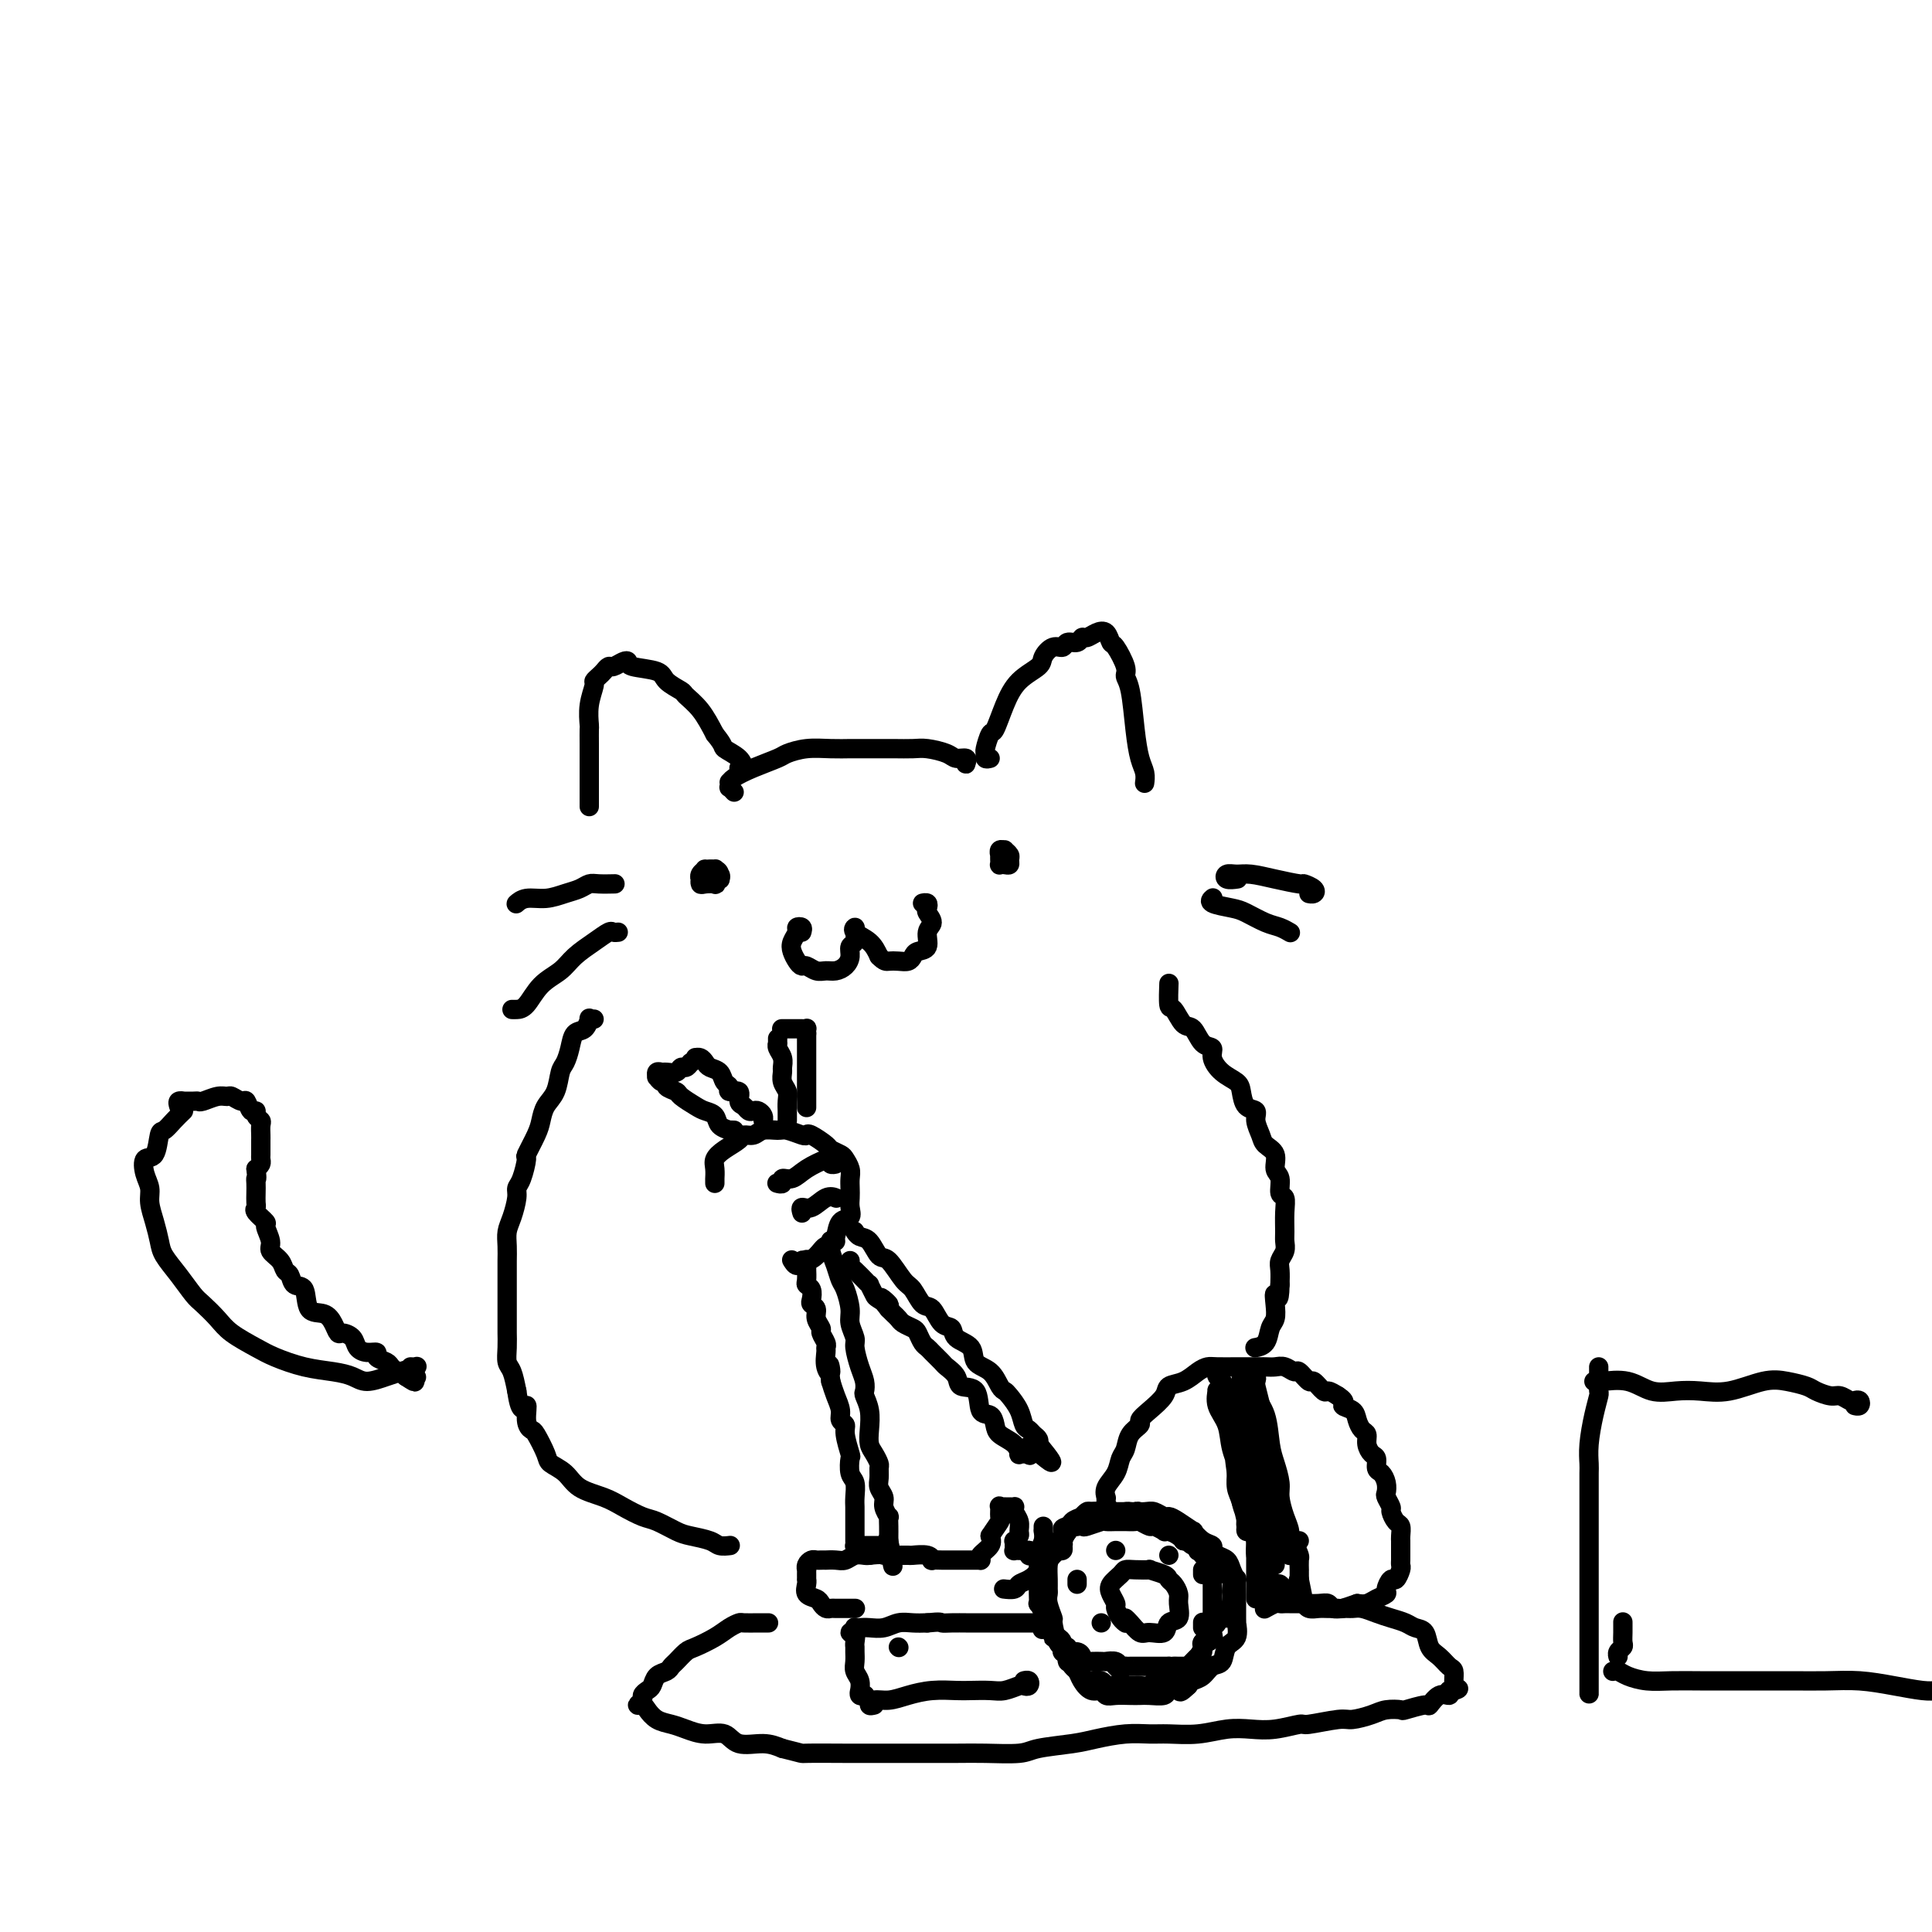 <svg viewBox='0 0 400 400' version='1.1' xmlns='http://www.w3.org/2000/svg' xmlns:xlink='http://www.w3.org/1999/xlink'><g fill='none' stroke='rgb(0,0,0)' stroke-width='4' stroke-linecap='round' stroke-linejoin='round'><path d='M122,167c0.000,-0.329 0.000,-0.658 0,-1c-0.000,-0.342 -0.000,-0.696 0,-1c0.000,-0.304 0.000,-0.559 0,-1c-0.000,-0.441 -0.000,-1.068 0,-2c0.000,-0.932 0.000,-2.170 0,-3c-0.000,-0.830 -0.001,-1.253 0,-2c0.001,-0.747 0.004,-1.818 0,-3c-0.004,-1.182 -0.016,-2.473 0,-3c0.016,-0.527 0.060,-0.288 0,-1c-0.060,-0.712 -0.223,-2.376 0,-4c0.223,-1.624 0.834,-3.210 1,-4c0.166,-0.790 -0.111,-0.785 0,-1c0.111,-0.215 0.611,-0.650 1,-1c0.389,-0.350 0.669,-0.617 1,-1c0.331,-0.383 0.715,-0.884 1,-1c0.285,-0.116 0.472,0.153 1,0c0.528,-0.153 1.396,-0.729 2,-1c0.604,-0.271 0.943,-0.237 1,0c0.057,0.237 -0.169,0.678 1,1c1.169,0.322 3.734,0.524 5,1c1.266,0.476 1.234,1.224 2,2c0.766,0.776 2.329,1.579 3,2c0.671,0.421 0.450,0.459 1,1c0.550,0.541 1.871,1.583 3,3c1.129,1.417 2.064,3.208 3,5'/><path d='M148,152c2.142,2.602 1.499,2.606 2,3c0.501,0.394 2.148,1.177 3,2c0.852,0.823 0.909,1.684 1,2c0.091,0.316 0.217,0.085 0,0c-0.217,-0.085 -0.776,-0.024 -1,0c-0.224,0.024 -0.112,0.012 0,0'/><path d='M152,164c-0.422,-0.454 -0.844,-0.909 -1,-1c-0.156,-0.091 -0.045,0.180 0,0c0.045,-0.180 0.026,-0.811 0,-1c-0.026,-0.189 -0.059,0.066 0,0c0.059,-0.066 0.209,-0.452 1,-1c0.791,-0.548 2.223,-1.257 4,-2c1.777,-0.743 3.897,-1.520 5,-2c1.103,-0.480 1.187,-0.665 2,-1c0.813,-0.335 2.356,-0.822 4,-1c1.644,-0.178 3.391,-0.048 5,0c1.609,0.048 3.081,0.013 4,0c0.919,-0.013 1.283,-0.004 2,0c0.717,0.004 1.785,0.004 3,0c1.215,-0.004 2.576,-0.011 4,0c1.424,0.011 2.911,0.041 4,0c1.089,-0.041 1.780,-0.151 3,0c1.220,0.151 2.968,0.563 4,1c1.032,0.437 1.348,0.898 2,1c0.652,0.102 1.639,-0.155 2,0c0.361,0.155 0.097,0.722 0,1c-0.097,0.278 -0.026,0.267 0,0c0.026,-0.267 0.007,-0.791 0,-1c-0.007,-0.209 -0.004,-0.105 0,0'/><path d='M205,157c-0.429,0.107 -0.859,0.215 -1,0c-0.141,-0.215 0.006,-0.752 0,-1c-0.006,-0.248 -0.166,-0.209 0,-1c0.166,-0.791 0.658,-2.414 1,-3c0.342,-0.586 0.535,-0.134 1,-1c0.465,-0.866 1.202,-3.049 2,-5c0.798,-1.951 1.657,-3.670 3,-5c1.343,-1.330 3.171,-2.269 4,-3c0.829,-0.731 0.660,-1.252 1,-2c0.340,-0.748 1.191,-1.721 2,-2c0.809,-0.279 1.578,0.136 2,0c0.422,-0.136 0.497,-0.824 1,-1c0.503,-0.176 1.434,0.161 2,0c0.566,-0.161 0.768,-0.820 1,-1c0.232,-0.180 0.495,0.120 1,0c0.505,-0.120 1.253,-0.660 2,-1c0.747,-0.340 1.492,-0.481 2,0c0.508,0.481 0.780,1.584 1,2c0.220,0.416 0.388,0.147 1,1c0.612,0.853 1.669,2.830 2,4c0.331,1.170 -0.065,1.535 0,2c0.065,0.465 0.592,1.032 1,3c0.408,1.968 0.698,5.337 1,8c0.302,2.663 0.617,4.621 1,6c0.383,1.379 0.834,2.179 1,3c0.166,0.821 0.047,1.663 0,2c-0.047,0.337 -0.024,0.168 0,0'/><path d='M166,193c0.121,-0.405 0.242,-0.810 0,-1c-0.242,-0.190 -0.846,-0.164 -1,0c-0.154,0.164 0.144,0.465 0,1c-0.144,0.535 -0.730,1.305 -1,2c-0.270,0.695 -0.224,1.314 0,2c0.224,0.686 0.626,1.437 1,2c0.374,0.563 0.719,0.936 1,1c0.281,0.064 0.499,-0.181 1,0c0.501,0.181 1.287,0.789 2,1c0.713,0.211 1.353,0.025 2,0c0.647,-0.025 1.302,0.110 2,0c0.698,-0.110 1.441,-0.467 2,-1c0.559,-0.533 0.935,-1.243 1,-2c0.065,-0.757 -0.181,-1.559 0,-2c0.181,-0.441 0.790,-0.519 1,-1c0.210,-0.481 0.020,-1.364 0,-2c-0.020,-0.636 0.129,-1.026 0,-1c-0.129,0.026 -0.535,0.469 0,1c0.535,0.531 2.010,1.152 3,2c0.990,0.848 1.495,1.924 2,3'/><path d='M182,198c1.134,1.158 1.468,1.053 2,1c0.532,-0.053 1.261,-0.054 2,0c0.739,0.054 1.489,0.162 2,0c0.511,-0.162 0.783,-0.595 1,-1c0.217,-0.405 0.380,-0.781 1,-1c0.620,-0.219 1.697,-0.282 2,-1c0.303,-0.718 -0.166,-2.091 0,-3c0.166,-0.909 0.969,-1.354 1,-2c0.031,-0.646 -0.710,-1.494 -1,-2c-0.290,-0.506 -0.129,-0.672 0,-1c0.129,-0.328 0.227,-0.819 0,-1c-0.227,-0.181 -0.779,-0.052 -1,0c-0.221,0.052 -0.110,0.026 0,0'/><path d='M147,182c0.002,-0.022 0.004,-0.044 0,0c-0.004,0.044 -0.015,0.154 0,0c0.015,-0.154 0.056,-0.573 0,-1c-0.056,-0.427 -0.208,-0.862 0,-1c0.208,-0.138 0.775,0.020 1,0c0.225,-0.020 0.109,-0.216 0,0c-0.109,0.216 -0.212,0.846 0,1c0.212,0.154 0.738,-0.169 1,0c0.262,0.169 0.260,0.830 0,1c-0.260,0.170 -0.777,-0.149 -1,0c-0.223,0.149 -0.151,0.768 0,1c0.151,0.232 0.380,0.077 0,0c-0.380,-0.077 -1.371,-0.076 -2,0c-0.629,0.076 -0.896,0.227 -1,0c-0.104,-0.227 -0.044,-0.831 0,-1c0.044,-0.169 0.071,0.098 0,0c-0.071,-0.098 -0.239,-0.559 0,-1c0.239,-0.441 0.887,-0.860 1,-1c0.113,-0.140 -0.308,0.001 0,0c0.308,-0.001 1.347,-0.144 2,0c0.653,0.144 0.922,0.574 1,1c0.078,0.426 -0.035,0.846 0,1c0.035,0.154 0.219,0.041 0,0c-0.219,-0.041 -0.842,-0.011 -1,0c-0.158,0.011 0.150,0.003 0,0c-0.150,-0.003 -0.757,-0.001 -1,0c-0.243,0.001 -0.121,0.000 0,0'/><path d='M207,178c0.000,0.009 0.000,0.017 0,0c-0.000,-0.017 -0.001,-0.061 0,0c0.001,0.061 0.004,0.227 0,0c-0.004,-0.227 -0.016,-0.846 0,-1c0.016,-0.154 0.061,0.158 0,0c-0.061,-0.158 -0.227,-0.786 0,-1c0.227,-0.214 0.846,-0.015 1,0c0.154,0.015 -0.158,-0.154 0,0c0.158,0.154 0.785,0.629 1,1c0.215,0.371 0.019,0.636 0,1c-0.019,0.364 0.138,0.827 0,1c-0.138,0.173 -0.573,0.057 -1,0c-0.427,-0.057 -0.846,-0.054 -1,0c-0.154,0.054 -0.041,0.158 0,0c0.041,-0.158 0.011,-0.578 0,-1c-0.011,-0.422 -0.003,-0.845 0,-1c0.003,-0.155 0.001,-0.042 0,0c-0.001,0.042 -0.000,0.012 0,0c0.000,-0.012 0.000,-0.006 0,0'/><path d='M148,245c0.000,-0.426 0.000,-0.852 0,-1c-0.000,-0.148 -0.001,-0.017 0,0c0.001,0.017 0.005,-0.078 0,0c-0.005,0.078 -0.019,0.330 0,0c0.019,-0.330 0.070,-1.241 0,-2c-0.070,-0.759 -0.261,-1.365 0,-2c0.261,-0.635 0.975,-1.298 2,-2c1.025,-0.702 2.362,-1.442 3,-2c0.638,-0.558 0.578,-0.935 1,-1c0.422,-0.065 1.325,0.182 2,0c0.675,-0.182 1.123,-0.795 2,-1c0.877,-0.205 2.183,-0.004 3,0c0.817,0.004 1.144,-0.188 2,0c0.856,0.188 2.242,0.757 3,1c0.758,0.243 0.889,0.159 1,0c0.111,-0.159 0.200,-0.394 1,0c0.800,0.394 2.309,1.418 3,2c0.691,0.582 0.563,0.722 1,1c0.437,0.278 1.437,0.693 2,1c0.563,0.307 0.687,0.505 1,1c0.313,0.495 0.815,1.287 1,2c0.185,0.713 0.051,1.347 0,2c-0.051,0.653 -0.020,1.325 0,2c0.020,0.675 0.031,1.354 0,2c-0.031,0.646 -0.102,1.259 0,2c0.102,0.741 0.378,1.611 0,2c-0.378,0.389 -1.409,0.297 -2,1c-0.591,0.703 -0.740,2.201 -1,3c-0.260,0.799 -0.630,0.900 -1,1'/><path d='M172,257c-0.753,2.443 -0.635,1.052 -1,1c-0.365,-0.052 -1.212,1.236 -2,2c-0.788,0.764 -1.518,1.003 -2,1c-0.482,-0.003 -0.717,-0.248 -1,0c-0.283,0.248 -0.615,0.990 -1,1c-0.385,0.010 -0.824,-0.711 -1,-1c-0.176,-0.289 -0.088,-0.144 0,0'/><path d='M161,245c-0.125,-0.034 -0.250,-0.067 0,0c0.250,0.067 0.876,0.235 1,0c0.124,-0.235 -0.254,-0.873 0,-1c0.254,-0.127 1.139,0.257 2,0c0.861,-0.257 1.699,-1.155 3,-2c1.301,-0.845 3.067,-1.638 4,-2c0.933,-0.362 1.034,-0.293 1,0c-0.034,0.293 -0.201,0.810 0,1c0.201,0.190 0.772,0.054 1,0c0.228,-0.054 0.114,-0.027 0,0'/><path d='M166,251c0.041,0.129 0.081,0.259 0,0c-0.081,-0.259 -0.284,-0.906 0,-1c0.284,-0.094 1.056,0.367 2,0c0.944,-0.367 2.062,-1.560 3,-2c0.938,-0.440 1.697,-0.126 2,0c0.303,0.126 0.152,0.063 0,0'/><path d='M152,234c-0.479,-0.016 -0.958,-0.032 -1,0c-0.042,0.032 0.352,0.112 0,0c-0.352,-0.112 -1.450,-0.415 -2,-1c-0.550,-0.585 -0.552,-1.452 -1,-2c-0.448,-0.548 -1.343,-0.776 -2,-1c-0.657,-0.224 -1.075,-0.442 -2,-1c-0.925,-0.558 -2.356,-1.455 -3,-2c-0.644,-0.545 -0.502,-0.739 -1,-1c-0.498,-0.261 -1.636,-0.591 -2,-1c-0.364,-0.409 0.045,-0.898 0,-1c-0.045,-0.102 -0.545,0.183 -1,0c-0.455,-0.183 -0.866,-0.834 -1,-1c-0.134,-0.166 0.009,0.153 0,0c-0.009,-0.153 -0.171,-0.777 0,-1c0.171,-0.223 0.676,-0.045 1,0c0.324,0.045 0.468,-0.043 1,0c0.532,0.043 1.452,0.218 2,0c0.548,-0.218 0.725,-0.828 1,-1c0.275,-0.172 0.650,0.094 1,0c0.350,-0.094 0.675,-0.547 1,-1'/><path d='M143,220c1.306,-0.690 1.071,-0.914 1,-1c-0.071,-0.086 0.021,-0.034 0,0c-0.021,0.034 -0.157,0.049 0,0c0.157,-0.049 0.605,-0.164 1,0c0.395,0.164 0.737,0.607 1,1c0.263,0.393 0.447,0.737 1,1c0.553,0.263 1.477,0.447 2,1c0.523,0.553 0.647,1.475 1,2c0.353,0.525 0.935,0.651 1,1c0.065,0.349 -0.386,0.920 0,1c0.386,0.080 1.609,-0.332 2,0c0.391,0.332 -0.050,1.409 0,2c0.050,0.591 0.592,0.697 1,1c0.408,0.303 0.684,0.803 1,1c0.316,0.197 0.673,0.092 1,0c0.327,-0.092 0.624,-0.169 1,0c0.376,0.169 0.832,0.584 1,1c0.168,0.416 0.048,0.833 0,1c-0.048,0.167 -0.024,0.083 0,0'/><path d='M177,255c0.018,0.029 0.035,0.057 0,0c-0.035,-0.057 -0.124,-0.201 0,0c0.124,0.201 0.460,0.747 1,1c0.540,0.253 1.285,0.212 2,1c0.715,0.788 1.399,2.404 2,3c0.601,0.596 1.120,0.171 2,1c0.880,0.829 2.122,2.912 3,4c0.878,1.088 1.391,1.179 2,2c0.609,0.821 1.313,2.370 2,3c0.687,0.630 1.358,0.342 2,1c0.642,0.658 1.255,2.263 2,3c0.745,0.737 1.621,0.605 2,1c0.379,0.395 0.262,1.318 1,2c0.738,0.682 2.330,1.125 3,2c0.670,0.875 0.416,2.183 1,3c0.584,0.817 2.006,1.141 3,2c0.994,0.859 1.562,2.251 2,3c0.438,0.749 0.747,0.855 1,1c0.253,0.145 0.449,0.329 1,1c0.551,0.671 1.458,1.829 2,3c0.542,1.171 0.720,2.356 1,3c0.280,0.644 0.664,0.747 1,1c0.336,0.253 0.626,0.656 1,1c0.374,0.344 0.832,0.628 1,1c0.168,0.372 0.045,0.831 0,1c-0.045,0.169 -0.013,0.048 0,0c0.013,-0.048 0.006,-0.024 0,0'/><path d='M215,299c5.716,6.972 1.006,2.404 -1,1c-2.006,-1.404 -1.308,0.358 -1,1c0.308,0.642 0.225,0.166 0,0c-0.225,-0.166 -0.593,-0.022 -1,0c-0.407,0.022 -0.855,-0.076 -1,0c-0.145,0.076 0.012,0.328 0,0c-0.012,-0.328 -0.193,-1.237 -1,-2c-0.807,-0.763 -2.242,-1.382 -3,-2c-0.758,-0.618 -0.841,-1.236 -1,-2c-0.159,-0.764 -0.395,-1.675 -1,-2c-0.605,-0.325 -1.581,-0.066 -2,-1c-0.419,-0.934 -0.282,-3.061 -1,-4c-0.718,-0.939 -2.290,-0.689 -3,-1c-0.710,-0.311 -0.557,-1.183 -1,-2c-0.443,-0.817 -1.480,-1.580 -2,-2c-0.520,-0.420 -0.521,-0.498 -1,-1c-0.479,-0.502 -1.437,-1.430 -2,-2c-0.563,-0.570 -0.732,-0.783 -1,-1c-0.268,-0.217 -0.635,-0.439 -1,-1c-0.365,-0.561 -0.728,-1.460 -1,-2c-0.272,-0.540 -0.454,-0.722 -1,-1c-0.546,-0.278 -1.456,-0.652 -2,-1c-0.544,-0.348 -0.723,-0.671 -1,-1c-0.277,-0.329 -0.650,-0.666 -1,-1c-0.350,-0.334 -0.675,-0.667 -1,-1'/><path d='M184,271c-3.448,-4.195 -0.569,-1.683 0,-1c0.569,0.683 -1.172,-0.462 -2,-1c-0.828,-0.538 -0.742,-0.468 -1,-1c-0.258,-0.532 -0.860,-1.666 -1,-2c-0.140,-0.334 0.183,0.132 0,0c-0.183,-0.132 -0.872,-0.862 -1,-1c-0.128,-0.138 0.306,0.317 0,0c-0.306,-0.317 -1.350,-1.404 -2,-2c-0.650,-0.596 -0.906,-0.699 -1,-1c-0.094,-0.301 -0.027,-0.800 0,-1c0.027,-0.200 0.013,-0.100 0,0'/><path d='M163,232c-0.000,-0.313 -0.000,-0.626 0,-1c0.000,-0.374 0.001,-0.810 0,-1c-0.001,-0.190 -0.004,-0.133 0,0c0.004,0.133 0.015,0.344 0,0c-0.015,-0.344 -0.057,-1.243 0,-2c0.057,-0.757 0.212,-1.371 0,-2c-0.212,-0.629 -0.793,-1.271 -1,-2c-0.207,-0.729 -0.041,-1.544 0,-2c0.041,-0.456 -0.041,-0.552 0,-1c0.041,-0.448 0.207,-1.248 0,-2c-0.207,-0.752 -0.788,-1.456 -1,-2c-0.212,-0.544 -0.057,-0.929 0,-1c0.057,-0.071 0.015,0.173 0,0c-0.015,-0.173 -0.004,-0.764 0,-1c0.004,-0.236 0.002,-0.118 0,0'/><path d='M162,213c0.047,0.000 0.093,0.000 0,0c-0.093,-0.000 -0.326,-0.001 0,0c0.326,0.001 1.212,0.004 2,0c0.788,-0.004 1.479,-0.015 2,0c0.521,0.015 0.872,0.056 1,0c0.128,-0.056 0.035,-0.207 0,0c-0.035,0.207 -0.010,0.774 0,1c0.010,0.226 0.005,0.113 0,0'/><path d='M167,214c0.000,-0.086 0.000,-0.172 0,0c0.000,0.172 0.000,0.601 0,1c0.000,0.399 0.000,0.766 0,1c0.000,0.234 0.000,0.333 0,1c0.000,0.667 0.000,1.903 0,3c0.000,1.097 0.000,2.057 0,3c0.000,0.943 0.000,1.869 0,3c0.000,1.131 0.000,2.466 0,3c0.000,0.534 0.000,0.267 0,0'/><path d='M173,257c-0.429,0.042 -0.858,0.084 -1,0c-0.142,-0.084 0.003,-0.295 0,0c-0.003,0.295 -0.154,1.097 0,2c0.154,0.903 0.615,1.907 1,3c0.385,1.093 0.696,2.275 1,3c0.304,0.725 0.603,0.993 1,2c0.397,1.007 0.894,2.752 1,4c0.106,1.248 -0.178,2.000 0,3c0.178,1.000 0.819,2.247 1,3c0.181,0.753 -0.096,1.012 0,2c0.096,0.988 0.565,2.703 1,4c0.435,1.297 0.835,2.174 1,3c0.165,0.826 0.096,1.600 0,2c-0.096,0.400 -0.219,0.424 0,1c0.219,0.576 0.780,1.702 1,3c0.220,1.298 0.097,2.767 0,4c-0.097,1.233 -0.169,2.231 0,3c0.169,0.769 0.580,1.308 1,2c0.420,0.692 0.849,1.536 1,2c0.151,0.464 0.025,0.546 0,1c-0.025,0.454 0.050,1.278 0,2c-0.050,0.722 -0.224,1.341 0,2c0.224,0.659 0.844,1.359 1,2c0.156,0.641 -0.154,1.222 0,2c0.154,0.778 0.773,1.753 1,2c0.227,0.247 0.061,-0.233 0,0c-0.061,0.233 -0.016,1.178 0,2c0.016,0.822 0.005,1.521 0,2c-0.005,0.479 -0.002,0.740 0,1'/><path d='M184,319c1.702,9.821 0.458,3.375 0,1c-0.458,-2.375 -0.131,-0.679 0,0c0.131,0.679 0.065,0.339 0,0'/><path d='M184,320c-0.046,-0.000 -0.092,-0.000 0,0c0.092,0.000 0.323,0.000 0,0c-0.323,-0.000 -1.201,-0.000 -2,0c-0.799,0.000 -1.521,0.001 -2,0c-0.479,-0.001 -0.717,-0.004 -1,0c-0.283,0.004 -0.612,0.016 -1,0c-0.388,-0.016 -0.836,-0.060 -1,0c-0.164,0.060 -0.044,0.225 0,0c0.044,-0.225 0.012,-0.841 0,-1c-0.012,-0.159 -0.003,0.137 0,0c0.003,-0.137 0.001,-0.707 0,-1c-0.001,-0.293 0.001,-0.309 0,-1c-0.001,-0.691 -0.004,-2.056 0,-3c0.004,-0.944 0.015,-1.465 0,-2c-0.015,-0.535 -0.055,-1.082 0,-2c0.055,-0.918 0.207,-2.207 0,-3c-0.207,-0.793 -0.772,-1.091 -1,-2c-0.228,-0.909 -0.118,-2.428 0,-3c0.118,-0.572 0.243,-0.197 0,-1c-0.243,-0.803 -0.853,-2.784 -1,-4c-0.147,-1.216 0.168,-1.666 0,-2c-0.168,-0.334 -0.818,-0.554 -1,-1c-0.182,-0.446 0.105,-1.120 0,-2c-0.105,-0.880 -0.601,-1.966 -1,-3c-0.399,-1.034 -0.699,-2.017 -1,-3'/><path d='M172,286c-0.712,-5.697 0.006,-2.940 0,-2c-0.006,0.940 -0.738,0.063 -1,-1c-0.262,-1.063 -0.055,-2.311 0,-3c0.055,-0.689 -0.042,-0.817 0,-1c0.042,-0.183 0.222,-0.420 0,-1c-0.222,-0.580 -0.848,-1.504 -1,-2c-0.152,-0.496 0.169,-0.566 0,-1c-0.169,-0.434 -0.829,-1.233 -1,-2c-0.171,-0.767 0.147,-1.501 0,-2c-0.147,-0.499 -0.757,-0.762 -1,-1c-0.243,-0.238 -0.118,-0.450 0,-1c0.118,-0.550 0.228,-1.438 0,-2c-0.228,-0.562 -0.793,-0.799 -1,-1c-0.207,-0.201 -0.055,-0.365 0,-1c0.055,-0.635 0.015,-1.739 0,-2c-0.015,-0.261 -0.004,0.322 0,0c0.004,-0.322 0.001,-1.550 0,-2c-0.001,-0.450 -0.000,-0.121 0,0c0.000,0.121 0.000,0.035 0,0c-0.000,-0.035 -0.000,-0.017 0,0'/><path d='M127,183c0.291,-0.007 0.581,-0.013 0,0c-0.581,0.013 -2.034,0.046 -3,0c-0.966,-0.046 -1.445,-0.171 -2,0c-0.555,0.171 -1.186,0.638 -2,1c-0.814,0.362 -1.812,0.619 -3,1c-1.188,0.381 -2.567,0.887 -4,1c-1.433,0.113 -2.920,-0.165 -4,0c-1.080,0.165 -1.752,0.775 -2,1c-0.248,0.225 -0.071,0.064 0,0c0.071,-0.064 0.035,-0.032 0,0'/><path d='M128,193c-0.373,0.042 -0.745,0.083 -1,0c-0.255,-0.083 -0.392,-0.292 -1,0c-0.608,0.292 -1.685,1.083 -3,2c-1.315,0.917 -2.867,1.958 -4,3c-1.133,1.042 -1.848,2.083 -3,3c-1.152,0.917 -2.739,1.710 -4,3c-1.261,1.290 -2.194,3.078 -3,4c-0.806,0.922 -1.486,0.979 -2,1c-0.514,0.021 -0.861,0.006 -1,0c-0.139,-0.006 -0.069,-0.003 0,0'/><path d='M256,182c0.215,-0.031 0.429,-0.062 0,0c-0.429,0.062 -1.502,0.215 -2,0c-0.498,-0.215 -0.420,-0.800 0,-1c0.420,-0.200 1.182,-0.016 2,0c0.818,0.016 1.690,-0.137 3,0c1.310,0.137 3.056,0.562 5,1c1.944,0.438 4.086,0.888 5,1c0.914,0.112 0.598,-0.114 1,0c0.402,0.114 1.520,0.567 2,1c0.480,0.433 0.322,0.847 0,1c-0.322,0.153 -0.806,0.044 -1,0c-0.194,-0.044 -0.097,-0.022 0,0'/><path d='M251,186c0.104,-0.087 0.209,-0.174 0,0c-0.209,0.174 -0.730,0.610 0,1c0.730,0.390 2.711,0.735 4,1c1.289,0.265 1.887,0.449 3,1c1.113,0.551 2.743,1.468 4,2c1.257,0.532 2.141,0.679 3,1c0.859,0.321 1.693,0.817 2,1c0.307,0.183 0.088,0.052 0,0c-0.088,-0.052 -0.044,-0.026 0,0'/><path d='M221,342c-0.424,0.008 -0.848,0.016 -1,0c-0.152,-0.016 -0.031,-0.058 0,0c0.031,0.058 -0.029,0.214 0,0c0.029,-0.214 0.148,-0.799 0,-1c-0.148,-0.201 -0.561,-0.019 -1,-1c-0.439,-0.981 -0.902,-3.127 -1,-4c-0.098,-0.873 0.170,-0.473 0,-1c-0.170,-0.527 -0.778,-1.979 -1,-3c-0.222,-1.021 -0.058,-1.610 0,-2c0.058,-0.390 0.009,-0.581 0,-1c-0.009,-0.419 0.021,-1.067 0,-2c-0.021,-0.933 -0.093,-2.151 0,-3c0.093,-0.849 0.353,-1.331 1,-2c0.647,-0.669 1.682,-1.527 2,-2c0.318,-0.473 -0.081,-0.561 0,-1c0.081,-0.439 0.640,-1.228 1,-2c0.360,-0.772 0.519,-1.526 1,-2c0.481,-0.474 1.283,-0.666 2,-1c0.717,-0.334 1.348,-0.810 2,-1c0.652,-0.190 1.326,-0.095 2,0'/><path d='M228,313c1.978,-1.702 1.422,-0.457 2,0c0.578,0.457 2.291,0.126 3,0c0.709,-0.126 0.413,-0.048 1,0c0.587,0.048 2.057,0.067 3,0c0.943,-0.067 1.361,-0.220 2,0c0.639,0.220 1.501,0.814 2,1c0.499,0.186 0.637,-0.034 1,0c0.363,0.034 0.953,0.324 2,1c1.047,0.676 2.553,1.739 3,2c0.447,0.261 -0.166,-0.281 0,0c0.166,0.281 1.109,1.384 2,2c0.891,0.616 1.730,0.745 2,1c0.270,0.255 -0.029,0.637 0,1c0.029,0.363 0.386,0.708 1,1c0.614,0.292 1.485,0.533 2,1c0.515,0.467 0.674,1.162 1,2c0.326,0.838 0.819,1.820 1,2c0.181,0.180 0.048,-0.443 0,0c-0.048,0.443 -0.013,1.951 0,3c0.013,1.049 0.003,1.637 0,2c-0.003,0.363 0.001,0.500 0,1c-0.001,0.500 -0.007,1.364 0,2c0.007,0.636 0.028,1.043 0,1c-0.028,-0.043 -0.105,-0.535 0,0c0.105,0.535 0.390,2.098 0,3c-0.390,0.902 -1.456,1.145 -2,2c-0.544,0.855 -0.566,2.323 -1,3c-0.434,0.677 -1.281,0.563 -2,1c-0.719,0.437 -1.309,1.425 -2,2c-0.691,0.575 -1.483,0.736 -2,1c-0.517,0.264 -0.758,0.632 -1,1'/><path d='M246,349c-1.884,1.790 -1.593,1.264 -2,1c-0.407,-0.264 -1.512,-0.267 -2,0c-0.488,0.267 -0.361,0.803 -1,1c-0.639,0.197 -2.045,0.054 -3,0c-0.955,-0.054 -1.459,-0.019 -2,0c-0.541,0.019 -1.117,0.021 -2,0c-0.883,-0.021 -2.072,-0.064 -3,0c-0.928,0.064 -1.597,0.234 -2,0c-0.403,-0.234 -0.542,-0.874 -1,-1c-0.458,-0.126 -1.236,0.262 -2,0c-0.764,-0.262 -1.514,-1.173 -2,-2c-0.486,-0.827 -0.707,-1.568 -1,-2c-0.293,-0.432 -0.657,-0.554 -1,-1c-0.343,-0.446 -0.667,-1.216 -1,-2c-0.333,-0.784 -0.677,-1.581 -1,-2c-0.323,-0.419 -0.625,-0.459 -1,-1c-0.375,-0.541 -0.821,-1.583 -1,-2c-0.179,-0.417 -0.089,-0.208 0,0'/><path d='M233,336c0.081,0.057 0.162,0.114 0,0c-0.162,-0.114 -0.567,-0.401 -1,-1c-0.433,-0.599 -0.894,-1.512 -1,-2c-0.106,-0.488 0.142,-0.551 0,-1c-0.142,-0.449 -0.675,-1.283 -1,-2c-0.325,-0.717 -0.443,-1.316 0,-2c0.443,-0.684 1.447,-1.452 2,-2c0.553,-0.548 0.656,-0.876 1,-1c0.344,-0.124 0.929,-0.044 2,0c1.071,0.044 2.630,0.052 3,0c0.370,-0.052 -0.447,-0.165 0,0c0.447,0.165 2.158,0.609 3,1c0.842,0.391 0.816,0.728 1,1c0.184,0.272 0.578,0.477 1,1c0.422,0.523 0.872,1.363 1,2c0.128,0.637 -0.067,1.070 0,2c0.067,0.930 0.394,2.356 0,3c-0.394,0.644 -1.510,0.506 -2,1c-0.490,0.494 -0.356,1.621 -1,2c-0.644,0.379 -2.068,0.010 -3,0c-0.932,-0.010 -1.374,0.337 -2,0c-0.626,-0.337 -1.438,-1.360 -2,-2c-0.562,-0.640 -0.875,-0.897 -1,-1c-0.125,-0.103 -0.063,-0.051 0,0'/><path d='M159,336c-0.003,-0.000 -0.005,-0.000 0,0c0.005,0.000 0.019,0.000 0,0c-0.019,-0.000 -0.070,-0.001 0,0c0.070,0.001 0.262,0.002 0,0c-0.262,-0.002 -0.978,-0.009 -2,0c-1.022,0.009 -2.350,0.034 -3,0c-0.650,-0.034 -0.621,-0.126 -1,0c-0.379,0.126 -1.166,0.471 -2,1c-0.834,0.529 -1.715,1.241 -3,2c-1.285,0.759 -2.973,1.566 -4,2c-1.027,0.434 -1.392,0.497 -2,1c-0.608,0.503 -1.458,1.448 -2,2c-0.542,0.552 -0.775,0.711 -1,1c-0.225,0.289 -0.443,0.707 -1,1c-0.557,0.293 -1.455,0.459 -2,1c-0.545,0.541 -0.739,1.455 -1,2c-0.261,0.545 -0.589,0.720 -1,1c-0.411,0.280 -0.907,0.666 -1,1c-0.093,0.334 0.215,0.618 0,1c-0.215,0.382 -0.952,0.862 -1,1c-0.048,0.138 0.594,-0.065 1,0c0.406,0.065 0.575,0.400 1,1c0.425,0.600 1.104,1.465 2,2c0.896,0.535 2.009,0.740 3,1c0.991,0.260 1.861,0.577 3,1c1.139,0.423 2.548,0.953 4,1c1.452,0.047 2.946,-0.390 4,0c1.054,0.390 1.668,1.605 3,2c1.332,0.395 3.380,-0.030 5,0c1.620,0.030 2.810,0.515 4,1'/><path d='M162,362c4.727,1.155 3.544,1.041 5,1c1.456,-0.041 5.551,-0.011 8,0c2.449,0.011 3.253,0.003 5,0c1.747,-0.003 4.436,0.000 6,0c1.564,-0.000 2.004,-0.003 4,0c1.996,0.003 5.549,0.012 8,0c2.451,-0.012 3.802,-0.044 6,0c2.198,0.044 5.245,0.166 7,0c1.755,-0.166 2.220,-0.619 4,-1c1.780,-0.381 4.876,-0.691 7,-1c2.124,-0.309 3.277,-0.618 5,-1c1.723,-0.382 4.018,-0.838 6,-1c1.982,-0.162 3.653,-0.030 5,0c1.347,0.030 2.371,-0.044 4,0c1.629,0.044 3.863,0.204 6,0c2.137,-0.204 4.179,-0.772 6,-1c1.821,-0.228 3.423,-0.118 5,0c1.577,0.118 3.131,0.243 5,0c1.869,-0.243 4.055,-0.852 5,-1c0.945,-0.148 0.650,0.167 2,0c1.350,-0.167 4.345,-0.816 6,-1c1.655,-0.184 1.970,0.095 3,0c1.030,-0.095 2.774,-0.566 4,-1c1.226,-0.434 1.935,-0.832 3,-1c1.065,-0.168 2.487,-0.105 3,0c0.513,0.105 0.117,0.253 1,0c0.883,-0.253 3.046,-0.908 4,-1c0.954,-0.092 0.699,0.377 1,0c0.301,-0.377 1.158,-1.602 2,-2c0.842,-0.398 1.669,0.029 2,0c0.331,-0.029 0.165,-0.515 0,-1'/><path d='M300,350c3.320,-0.876 1.619,-0.065 1,0c-0.619,0.065 -0.158,-0.616 0,-1c0.158,-0.384 0.011,-0.472 0,-1c-0.011,-0.528 0.114,-1.497 0,-2c-0.114,-0.503 -0.468,-0.540 -1,-1c-0.532,-0.460 -1.244,-1.342 -2,-2c-0.756,-0.658 -1.556,-1.094 -2,-2c-0.444,-0.906 -0.530,-2.284 -1,-3c-0.470,-0.716 -1.323,-0.770 -2,-1c-0.677,-0.230 -1.179,-0.636 -2,-1c-0.821,-0.364 -1.963,-0.686 -3,-1c-1.037,-0.314 -1.969,-0.619 -3,-1c-1.031,-0.381 -2.159,-0.838 -3,-1c-0.841,-0.162 -1.393,-0.029 -2,0c-0.607,0.029 -1.269,-0.045 -2,0c-0.731,0.045 -1.530,0.208 -2,0c-0.470,-0.208 -0.612,-0.788 -1,-1c-0.388,-0.212 -1.021,-0.057 -2,0c-0.979,0.057 -2.304,0.015 -3,0c-0.696,-0.015 -0.764,-0.004 -1,0c-0.236,0.004 -0.639,0.000 -1,0c-0.361,-0.000 -0.678,0.004 -1,0c-0.322,-0.004 -0.647,-0.015 -1,0c-0.353,0.015 -0.734,0.056 -1,0c-0.266,-0.056 -0.418,-0.207 -1,0c-0.582,0.207 -1.595,0.774 -2,1c-0.405,0.226 -0.203,0.113 0,0'/><path d='M179,351c0.113,-0.029 0.226,-0.059 0,0c-0.226,0.059 -0.792,0.206 -1,0c-0.208,-0.206 -0.060,-0.765 0,-1c0.060,-0.235 0.030,-0.146 0,0c-0.030,0.146 -0.061,0.348 0,0c0.061,-0.348 0.212,-1.245 0,-2c-0.212,-0.755 -0.789,-1.367 -1,-2c-0.211,-0.633 -0.055,-1.287 0,-2c0.055,-0.713 0.010,-1.484 0,-2c-0.010,-0.516 0.015,-0.778 0,-1c-0.015,-0.222 -0.071,-0.403 0,-1c0.071,-0.597 0.267,-1.610 0,-2c-0.267,-0.390 -0.997,-0.157 -1,0c-0.003,0.157 0.722,0.238 1,0c0.278,-0.238 0.108,-0.795 0,-1c-0.108,-0.205 -0.153,-0.059 0,0c0.153,0.059 0.505,0.030 1,0c0.495,-0.030 1.133,-0.060 2,0c0.867,0.060 1.964,0.212 3,0c1.036,-0.212 2.010,-0.788 3,-1c0.990,-0.212 1.997,-0.061 3,0c1.003,0.061 2.001,0.030 3,0'/><path d='M192,336c2.925,-0.309 2.736,-0.083 3,0c0.264,0.083 0.981,0.022 2,0c1.019,-0.022 2.342,-0.006 3,0c0.658,0.006 0.653,0.002 1,0c0.347,-0.002 1.048,-0.000 2,0c0.952,0.000 2.157,0.000 3,0c0.843,-0.000 1.325,-0.000 2,0c0.675,0.000 1.542,0.000 2,0c0.458,-0.000 0.505,-0.000 1,0c0.495,0.000 1.438,0.000 2,0c0.562,-0.000 0.744,-0.000 1,0c0.256,0.000 0.587,0.000 1,0c0.413,-0.000 0.909,-0.000 1,0c0.091,0.000 -0.223,0.000 0,0c0.223,-0.000 0.983,-0.000 1,0c0.017,0.000 -0.709,0.000 -1,0c-0.291,-0.000 -0.145,-0.000 0,0'/><path d='M181,353c-0.469,0.119 -0.938,0.238 -1,0c-0.062,-0.238 0.284,-0.834 1,-1c0.716,-0.166 1.804,0.099 3,0c1.196,-0.099 2.501,-0.563 4,-1c1.499,-0.437 3.191,-0.848 5,-1c1.809,-0.152 3.735,-0.044 5,0c1.265,0.044 1.869,0.026 3,0c1.131,-0.026 2.790,-0.058 4,0c1.210,0.058 1.971,0.208 3,0c1.029,-0.208 2.324,-0.774 3,-1c0.676,-0.226 0.731,-0.113 1,0c0.269,0.113 0.753,0.226 1,0c0.247,-0.226 0.259,-0.792 0,-1c-0.259,-0.208 -0.788,-0.060 -1,0c-0.212,0.060 -0.106,0.030 0,0'/><path d='M177,333c-0.031,-0.000 -0.063,-0.000 0,0c0.063,0.000 0.220,0.000 0,0c-0.220,-0.000 -0.818,-0.000 -1,0c-0.182,0.000 0.054,0.001 0,0c-0.054,-0.001 -0.396,-0.003 -1,0c-0.604,0.003 -1.470,0.012 -2,0c-0.530,-0.012 -0.724,-0.044 -1,0c-0.276,0.044 -0.634,0.163 -1,0c-0.366,-0.163 -0.739,-0.608 -1,-1c-0.261,-0.392 -0.410,-0.731 -1,-1c-0.590,-0.269 -1.622,-0.467 -2,-1c-0.378,-0.533 -0.101,-1.401 0,-2c0.101,-0.599 0.027,-0.930 0,-1c-0.027,-0.070 -0.008,0.122 0,0c0.008,-0.122 0.005,-0.558 0,-1c-0.005,-0.442 -0.012,-0.889 0,-1c0.012,-0.111 0.044,0.114 0,0c-0.044,-0.114 -0.165,-0.566 0,-1c0.165,-0.434 0.617,-0.848 1,-1c0.383,-0.152 0.697,-0.041 1,0c0.303,0.041 0.595,0.012 1,0c0.405,-0.012 0.923,-0.007 1,0c0.077,0.007 -0.288,0.016 0,0c0.288,-0.016 1.229,-0.057 2,0c0.771,0.057 1.372,0.211 2,0c0.628,-0.211 1.285,-0.788 2,-1c0.715,-0.212 1.490,-0.061 2,0c0.510,0.061 0.755,0.030 1,0'/><path d='M180,322c2.633,-0.309 2.717,-0.083 3,0c0.283,0.083 0.766,0.021 1,0c0.234,-0.021 0.221,-0.002 1,0c0.779,0.002 2.351,-0.014 3,0c0.649,0.014 0.376,0.056 1,0c0.624,-0.056 2.146,-0.211 3,0c0.854,0.211 1.039,0.789 1,1c-0.039,0.211 -0.304,0.057 0,0c0.304,-0.057 1.175,-0.015 2,0c0.825,0.015 1.602,0.004 2,0c0.398,-0.004 0.417,-0.001 1,0c0.583,0.001 1.729,0.000 2,0c0.271,-0.000 -0.334,-0.000 0,0c0.334,0.000 1.607,0.001 2,0c0.393,-0.001 -0.093,-0.002 0,0c0.093,0.002 0.764,0.009 1,0c0.236,-0.009 0.036,-0.033 0,0c-0.036,0.033 0.094,0.122 0,0c-0.094,-0.122 -0.410,-0.456 0,-1c0.410,-0.544 1.546,-1.298 2,-2c0.454,-0.702 0.227,-1.351 0,-2'/><path d='M205,318c0.918,-1.425 1.714,-2.487 2,-3c0.286,-0.513 0.062,-0.477 0,-1c-0.062,-0.523 0.039,-1.604 0,-2c-0.039,-0.396 -0.217,-0.106 0,0c0.217,0.106 0.829,0.028 1,0c0.171,-0.028 -0.099,-0.005 0,0c0.099,0.005 0.566,-0.007 1,0c0.434,0.007 0.834,0.033 1,0c0.166,-0.033 0.098,-0.125 0,0c-0.098,0.125 -0.226,0.468 0,1c0.226,0.532 0.807,1.252 1,2c0.193,0.748 -0.001,1.524 0,2c0.001,0.476 0.197,0.653 0,1c-0.197,0.347 -0.786,0.863 -1,1c-0.214,0.137 -0.054,-0.107 0,0c0.054,0.107 0.001,0.565 0,1c-0.001,0.435 0.052,0.849 0,1c-0.052,0.151 -0.207,0.041 0,0c0.207,-0.041 0.776,-0.011 1,0c0.224,0.011 0.101,0.003 0,0c-0.101,-0.003 -0.181,-0.001 0,0c0.181,0.001 0.623,0.000 1,0c0.377,-0.000 0.688,-0.000 1,0'/><path d='M213,321c0.420,0.222 -0.032,0.776 0,1c0.032,0.224 0.546,0.118 1,0c0.454,-0.118 0.848,-0.249 1,0c0.152,0.249 0.062,0.879 0,1c-0.062,0.121 -0.095,-0.265 0,0c0.095,0.265 0.319,1.181 0,2c-0.319,0.819 -1.182,1.540 -2,2c-0.818,0.460 -1.590,0.659 -2,1c-0.410,0.341 -0.456,0.822 -1,1c-0.544,0.178 -1.584,0.051 -2,0c-0.416,-0.051 -0.208,-0.025 0,0'/><path d='M229,311c-0.001,0.110 -0.002,0.220 0,0c0.002,-0.220 0.007,-0.772 0,-1c-0.007,-0.228 -0.027,-0.134 0,0c0.027,0.134 0.102,0.308 0,0c-0.102,-0.308 -0.379,-1.097 0,-2c0.379,-0.903 1.416,-1.919 2,-3c0.584,-1.081 0.716,-2.225 1,-3c0.284,-0.775 0.722,-1.179 1,-2c0.278,-0.821 0.397,-2.058 1,-3c0.603,-0.942 1.690,-1.590 2,-2c0.310,-0.410 -0.157,-0.581 0,-1c0.157,-0.419 0.938,-1.085 2,-2c1.062,-0.915 2.407,-2.077 3,-3c0.593,-0.923 0.436,-1.606 1,-2c0.564,-0.394 1.849,-0.498 3,-1c1.151,-0.502 2.167,-1.403 3,-2c0.833,-0.597 1.483,-0.892 2,-1c0.517,-0.108 0.901,-0.029 2,0c1.099,0.029 2.913,0.008 4,0c1.087,-0.008 1.446,-0.003 2,0c0.554,0.003 1.304,0.005 2,0c0.696,-0.005 1.337,-0.018 2,0c0.663,0.018 1.348,0.065 2,0c0.652,-0.065 1.273,-0.244 2,0c0.727,0.244 1.561,0.910 2,1c0.439,0.090 0.484,-0.397 1,0c0.516,0.397 1.503,1.678 2,2c0.497,0.322 0.504,-0.316 1,0c0.496,0.316 1.480,1.585 2,2c0.520,0.415 0.577,-0.024 1,0c0.423,0.024 1.211,0.512 2,1'/><path d='M277,289c2.129,1.345 0.953,1.708 1,2c0.047,0.292 1.318,0.515 2,1c0.682,0.485 0.774,1.233 1,2c0.226,0.767 0.586,1.552 1,2c0.414,0.448 0.881,0.558 1,1c0.119,0.442 -0.109,1.217 0,2c0.109,0.783 0.555,1.574 1,2c0.445,0.426 0.890,0.485 1,1c0.110,0.515 -0.115,1.485 0,2c0.115,0.515 0.571,0.576 1,1c0.429,0.424 0.832,1.212 1,2c0.168,0.788 0.100,1.577 0,2c-0.100,0.423 -0.233,0.479 0,1c0.233,0.521 0.833,1.505 1,2c0.167,0.495 -0.099,0.500 0,1c0.099,0.500 0.562,1.495 1,2c0.438,0.505 0.849,0.520 1,1c0.151,0.480 0.040,1.424 0,2c-0.040,0.576 -0.011,0.785 0,1c0.011,0.215 0.004,0.438 0,1c-0.004,0.562 -0.004,1.465 0,2c0.004,0.535 0.013,0.702 0,1c-0.013,0.298 -0.046,0.728 0,1c0.046,0.272 0.172,0.388 0,1c-0.172,0.612 -0.640,1.722 -1,2c-0.360,0.278 -0.610,-0.276 -1,0c-0.390,0.276 -0.919,1.380 -1,2c-0.081,0.620 0.288,0.754 0,1c-0.288,0.246 -1.231,0.605 -2,1c-0.769,0.395 -1.362,0.827 -2,1c-0.638,0.173 -1.319,0.086 -2,0'/><path d='M281,332c-1.573,0.536 -2.505,0.877 -3,1c-0.495,0.123 -0.553,0.029 -1,0c-0.447,-0.029 -1.283,0.006 -2,0c-0.717,-0.006 -1.316,-0.053 -2,0c-0.684,0.053 -1.453,0.207 -2,0c-0.547,-0.207 -0.870,-0.773 -1,-1c-0.130,-0.227 -0.065,-0.113 0,0'/><path d='M252,284c-0.097,0.339 -0.194,0.678 0,1c0.194,0.322 0.678,0.626 1,1c0.322,0.374 0.483,0.818 1,2c0.517,1.182 1.391,3.103 2,5c0.609,1.897 0.952,3.771 1,5c0.048,1.229 -0.198,1.814 0,3c0.198,1.186 0.842,2.974 1,4c0.158,1.026 -0.168,1.290 0,2c0.168,0.710 0.830,1.865 1,3c0.170,1.135 -0.150,2.248 0,3c0.150,0.752 0.772,1.142 1,2c0.228,0.858 0.061,2.184 0,3c-0.061,0.816 -0.016,1.122 0,2c0.016,0.878 0.004,2.328 0,3c-0.004,0.672 -0.001,0.564 0,1c0.001,0.436 0.000,1.414 0,2c-0.000,0.586 -0.000,0.780 0,1c0.000,0.220 0.000,0.465 0,1c-0.000,0.535 -0.000,1.360 0,2c0.000,0.640 0.000,1.095 0,1c-0.000,-0.095 -0.000,-0.742 0,-1c0.000,-0.258 0.000,-0.129 0,0'/><path d='M260,286c-0.431,0.076 -0.861,0.151 -1,0c-0.139,-0.151 0.014,-0.529 0,-1c-0.014,-0.471 -0.193,-1.034 0,-1c0.193,0.034 0.759,0.666 1,1c0.241,0.334 0.158,0.370 0,1c-0.158,0.630 -0.392,1.852 0,3c0.392,1.148 1.411,2.221 2,4c0.589,1.779 0.749,4.265 1,6c0.251,1.735 0.593,2.719 1,4c0.407,1.281 0.879,2.858 1,4c0.121,1.142 -0.108,1.849 0,3c0.108,1.151 0.555,2.746 1,4c0.445,1.254 0.890,2.166 1,3c0.110,0.834 -0.114,1.590 0,2c0.114,0.410 0.566,0.473 1,1c0.434,0.527 0.848,1.517 1,2c0.152,0.483 0.041,0.459 0,1c-0.041,0.541 -0.011,1.648 0,2c0.011,0.352 0.003,-0.049 0,0c-0.003,0.049 -0.001,0.549 0,1c0.001,0.451 0.000,0.852 0,1c-0.000,0.148 -0.000,0.042 0,0c0.000,-0.042 0.000,-0.021 0,0'/><path d='M269,327c1.393,6.585 0.374,2.549 0,1c-0.374,-1.549 -0.103,-0.611 0,0c0.103,0.611 0.040,0.896 0,1c-0.040,0.104 -0.056,0.028 0,0c0.056,-0.028 0.184,-0.007 0,0c-0.184,0.007 -0.679,0.002 -1,0c-0.321,-0.002 -0.468,-0.001 -1,0c-0.532,0.001 -1.451,0.000 -2,0c-0.549,-0.000 -0.729,-0.000 -1,0c-0.271,0.000 -0.634,0.000 -1,0c-0.366,-0.000 -0.736,-0.000 -1,0c-0.264,0.000 -0.422,0.000 0,0c0.422,-0.000 1.422,-0.000 2,0c0.578,0.000 0.732,0.000 1,0c0.268,-0.000 0.648,-0.000 1,0c0.352,0.000 0.676,0.000 1,0'/><path d='M267,329c0.284,0.062 -0.505,0.217 -1,0c-0.495,-0.217 -0.697,-0.806 -1,-1c-0.303,-0.194 -0.708,0.008 -1,0c-0.292,-0.008 -0.470,-0.224 -1,-1c-0.530,-0.776 -1.411,-2.110 -2,-3c-0.589,-0.890 -0.886,-1.335 -1,-2c-0.114,-0.665 -0.045,-1.549 0,-2c0.045,-0.451 0.066,-0.469 0,-1c-0.066,-0.531 -0.220,-1.575 0,-2c0.220,-0.425 0.816,-0.230 1,0c0.184,0.230 -0.042,0.496 0,1c0.042,0.504 0.351,1.245 1,2c0.649,0.755 1.638,1.522 2,2c0.362,0.478 0.096,0.667 0,1c-0.096,0.333 -0.024,0.810 0,1c0.024,0.190 -0.000,0.092 0,0c0.000,-0.092 0.025,-0.176 0,-1c-0.025,-0.824 -0.102,-2.386 0,-4c0.102,-1.614 0.381,-3.280 0,-5c-0.381,-1.720 -1.422,-3.493 -2,-5c-0.578,-1.507 -0.691,-2.749 -1,-4c-0.309,-1.251 -0.812,-2.510 -1,-3c-0.188,-0.490 -0.061,-0.209 0,0c0.061,0.209 0.055,0.346 0,1c-0.055,0.654 -0.159,1.825 0,3c0.159,1.175 0.581,2.355 1,4c0.419,1.645 0.834,3.756 1,5c0.166,1.244 0.083,1.622 0,2'/><path d='M262,317c0.540,2.850 0.892,2.474 1,2c0.108,-0.474 -0.026,-1.048 0,-2c0.026,-0.952 0.214,-2.284 0,-4c-0.214,-1.716 -0.828,-3.818 -1,-6c-0.172,-2.182 0.097,-4.445 0,-6c-0.097,-1.555 -0.562,-2.401 -1,-4c-0.438,-1.599 -0.849,-3.949 -1,-5c-0.151,-1.051 -0.042,-0.802 0,-1c0.042,-0.198 0.015,-0.843 0,0c-0.015,0.843 -0.019,3.176 0,5c0.019,1.824 0.061,3.141 0,5c-0.061,1.859 -0.227,4.260 0,6c0.227,1.740 0.845,2.820 1,4c0.155,1.180 -0.155,2.459 0,3c0.155,0.541 0.774,0.344 1,0c0.226,-0.344 0.058,-0.835 0,-2c-0.058,-1.165 -0.005,-3.003 0,-5c0.005,-1.997 -0.037,-4.153 0,-6c0.037,-1.847 0.154,-3.385 0,-5c-0.154,-1.615 -0.578,-3.306 -1,-5c-0.422,-1.694 -0.842,-3.392 -1,-4c-0.158,-0.608 -0.053,-0.127 0,0c0.053,0.127 0.055,-0.101 0,1c-0.055,1.101 -0.168,3.531 0,6c0.168,2.469 0.616,4.977 1,7c0.384,2.023 0.705,3.561 1,5c0.295,1.439 0.564,2.777 1,4c0.436,1.223 1.041,2.329 1,3c-0.041,0.671 -0.726,0.906 -1,1c-0.274,0.094 -0.137,0.047 0,0'/><path d='M263,314c0.508,3.777 0.279,-0.281 0,-2c-0.279,-1.719 -0.608,-1.098 -1,-2c-0.392,-0.902 -0.849,-3.327 -1,-5c-0.151,-1.673 0.002,-2.594 0,-3c-0.002,-0.406 -0.158,-0.296 0,0c0.158,0.296 0.631,0.776 1,2c0.369,1.224 0.635,3.190 1,5c0.365,1.810 0.830,3.464 1,5c0.170,1.536 0.045,2.954 0,4c-0.045,1.046 -0.011,1.722 0,2c0.011,0.278 0.001,0.160 0,0c-0.001,-0.160 0.009,-0.363 0,-1c-0.009,-0.637 -0.037,-1.710 0,-3c0.037,-1.290 0.140,-2.798 0,-4c-0.140,-1.202 -0.522,-2.097 -1,-3c-0.478,-0.903 -1.053,-1.815 -1,-2c0.053,-0.185 0.732,0.356 1,1c0.268,0.644 0.124,1.392 0,2c-0.124,0.608 -0.229,1.075 0,2c0.229,0.925 0.794,2.309 1,3c0.206,0.691 0.055,0.688 0,1c-0.055,0.312 -0.015,0.938 0,1c0.015,0.062 0.004,-0.438 0,-1c-0.004,-0.562 -0.001,-1.184 0,-2c0.001,-0.816 0.000,-1.826 0,-2c-0.000,-0.174 -0.000,0.490 0,2c0.000,1.510 0.000,3.868 0,5c-0.000,1.132 -0.000,1.038 0,1c0.000,-0.038 0.000,-0.019 0,0'/><path d='M264,320c0.467,2.800 0.133,0.800 0,0c-0.133,-0.800 -0.067,-0.400 0,0'/><path d='M228,336c0.000,0.000 0.000,0.000 0,0c0.000,0.000 0.000,0.000 0,0c0.000,0.000 0.000,0.000 0,0'/><path d='M223,328c0.000,-0.417 0.000,-0.833 0,-1c0.000,-0.167 0.000,-0.083 0,0'/><path d='M231,321c0.000,0.000 0.000,0.000 0,0c0.000,0.000 0.000,0.000 0,0'/><path d='M242,322c0.000,0.000 0.000,0.000 0,0c0.000,0.000 0.000,0.000 0,0'/><path d='M249,326c0.000,-0.417 0.000,-0.833 0,-1c0.000,-0.167 0.000,-0.083 0,0'/><path d='M249,336c0.000,-0.111 0.000,-0.222 0,0c0.000,0.222 0.000,0.778 0,1c0.000,0.222 0.000,0.111 0,0'/><path d='M232,346c-0.423,-0.423 -0.845,-0.845 -1,-1c-0.155,-0.155 -0.042,-0.042 0,0c0.042,0.042 0.012,0.012 0,0c-0.012,-0.012 -0.006,-0.006 0,0'/><path d='M329,350c-0.000,0.513 -0.000,1.026 0,1c0.000,-0.026 0.000,-0.592 0,-1c-0.000,-0.408 -0.000,-0.659 0,-2c0.000,-1.341 0.000,-3.772 0,-6c-0.000,-2.228 -0.000,-4.254 0,-6c0.000,-1.746 0.000,-3.211 0,-5c-0.000,-1.789 -0.000,-3.901 0,-6c0.000,-2.099 0.000,-4.185 0,-6c-0.000,-1.815 -0.001,-3.358 0,-5c0.001,-1.642 0.003,-3.383 0,-5c-0.003,-1.617 -0.011,-3.109 0,-4c0.011,-0.891 0.041,-1.179 0,-2c-0.041,-0.821 -0.155,-2.173 0,-4c0.155,-1.827 0.577,-4.128 1,-6c0.423,-1.872 0.845,-3.314 1,-4c0.155,-0.686 0.041,-0.615 0,-1c-0.041,-0.385 -0.011,-1.227 0,-2c0.011,-0.773 0.003,-1.477 0,-2c-0.003,-0.523 -0.001,-0.864 0,-1c0.001,-0.136 0.000,-0.068 0,0'/><path d='M330,286c0.429,-0.016 0.858,-0.032 1,0c0.142,0.032 -0.004,0.113 1,0c1.004,-0.113 3.158,-0.421 5,0c1.842,0.421 3.374,1.569 5,2c1.626,0.431 3.347,0.143 5,0c1.653,-0.143 3.237,-0.140 5,0c1.763,0.140 3.703,0.419 6,0c2.297,-0.419 4.951,-1.534 7,-2c2.049,-0.466 3.493,-0.284 5,0c1.507,0.284 3.076,0.668 4,1c0.924,0.332 1.203,0.611 2,1c0.797,0.389 2.112,0.888 3,1c0.888,0.112 1.349,-0.162 2,0c0.651,0.162 1.491,0.761 2,1c0.509,0.239 0.686,0.116 1,0c0.314,-0.116 0.765,-0.227 1,0c0.235,0.227 0.256,0.792 0,1c-0.256,0.208 -0.787,0.059 -1,0c-0.213,-0.059 -0.106,-0.030 0,0'/><path d='M336,336c-0.002,-0.172 -0.004,-0.345 0,0c0.004,0.345 0.015,1.206 0,2c-0.015,0.794 -0.057,1.519 0,2c0.057,0.481 0.211,0.716 0,1c-0.211,0.284 -0.788,0.615 -1,1c-0.212,0.385 -0.061,0.824 0,1c0.061,0.176 0.030,0.088 0,0'/><path d='M334,346c-0.077,0.022 -0.154,0.044 0,0c0.154,-0.044 0.539,-0.155 1,0c0.461,0.155 0.999,0.578 2,1c1.001,0.422 2.467,0.845 4,1c1.533,0.155 3.134,0.041 5,0c1.866,-0.041 3.998,-0.011 6,0c2.002,0.011 3.874,0.003 6,0c2.126,-0.003 4.506,-0.002 7,0c2.494,0.002 5.102,0.003 6,0c0.898,-0.003 0.085,-0.011 1,0c0.915,0.011 3.557,0.042 6,0c2.443,-0.042 4.686,-0.156 7,0c2.314,0.156 4.700,0.580 7,1c2.300,0.420 4.514,0.834 6,1c1.486,0.166 2.243,0.083 3,0'/><path d='M123,211c-0.438,0.058 -0.877,0.115 -1,0c-0.123,-0.115 0.069,-0.403 0,0c-0.069,0.403 -0.400,1.495 -1,2c-0.600,0.505 -1.469,0.421 -2,1c-0.531,0.579 -0.723,1.820 -1,3c-0.277,1.180 -0.638,2.297 -1,3c-0.362,0.703 -0.726,0.991 -1,2c-0.274,1.009 -0.459,2.741 -1,4c-0.541,1.259 -1.436,2.047 -2,3c-0.564,0.953 -0.795,2.073 -1,3c-0.205,0.927 -0.385,1.663 -1,3c-0.615,1.337 -1.667,3.277 -2,4c-0.333,0.723 0.052,0.231 0,1c-0.052,0.769 -0.539,2.800 -1,4c-0.461,1.200 -0.894,1.570 -1,2c-0.106,0.430 0.115,0.920 0,2c-0.115,1.080 -0.567,2.749 -1,4c-0.433,1.251 -0.848,2.082 -1,3c-0.152,0.918 -0.041,1.922 0,3c0.041,1.078 0.011,2.230 0,3c-0.011,0.770 -0.003,1.160 0,2c0.003,0.840 0.001,2.132 0,3c-0.001,0.868 0.000,1.313 0,2c-0.000,0.687 -0.001,1.616 0,3c0.001,1.384 0.003,3.223 0,4c-0.003,0.777 -0.012,0.493 0,1c0.012,0.507 0.044,1.806 0,3c-0.044,1.194 -0.166,2.283 0,3c0.166,0.717 0.619,1.062 1,2c0.381,0.938 0.691,2.469 1,4'/><path d='M107,288c0.777,5.635 1.718,3.222 2,3c0.282,-0.222 -0.095,1.747 0,3c0.095,1.253 0.662,1.791 1,2c0.338,0.209 0.448,0.090 1,1c0.552,0.910 1.547,2.849 2,4c0.453,1.151 0.364,1.515 1,2c0.636,0.485 1.998,1.089 3,2c1.002,0.911 1.646,2.127 3,3c1.354,0.873 3.420,1.404 5,2c1.580,0.596 2.676,1.259 4,2c1.324,0.741 2.876,1.560 4,2c1.124,0.440 1.820,0.500 3,1c1.180,0.500 2.846,1.440 4,2c1.154,0.560 1.798,0.738 3,1c1.202,0.262 2.961,0.606 4,1c1.039,0.394 1.357,0.837 2,1c0.643,0.163 1.612,0.047 2,0c0.388,-0.047 0.194,-0.023 0,0'/><path d='M242,204c-0.005,0.120 -0.009,0.239 0,0c0.009,-0.239 0.033,-0.838 0,0c-0.033,0.838 -0.123,3.111 0,4c0.123,0.889 0.457,0.395 1,1c0.543,0.605 1.293,2.311 2,3c0.707,0.689 1.371,0.362 2,1c0.629,0.638 1.223,2.240 2,3c0.777,0.760 1.739,0.678 2,1c0.261,0.322 -0.177,1.050 0,2c0.177,0.950 0.969,2.124 2,3c1.031,0.876 2.300,1.455 3,2c0.700,0.545 0.832,1.056 1,2c0.168,0.944 0.372,2.322 1,3c0.628,0.678 1.679,0.656 2,1c0.321,0.344 -0.087,1.055 0,2c0.087,0.945 0.668,2.125 1,3c0.332,0.875 0.414,1.447 1,2c0.586,0.553 1.678,1.088 2,2c0.322,0.912 -0.124,2.199 0,3c0.124,0.801 0.818,1.114 1,2c0.182,0.886 -0.148,2.345 0,3c0.148,0.655 0.773,0.507 1,1c0.227,0.493 0.057,1.627 0,3c-0.057,1.373 -0.001,2.986 0,4c0.001,1.014 -0.052,1.429 0,2c0.052,0.571 0.210,1.297 0,2c-0.210,0.703 -0.787,1.381 -1,2c-0.213,0.619 -0.061,1.177 0,2c0.061,0.823 0.030,1.912 0,3'/><path d='M265,266c-0.068,4.552 -0.738,2.431 -1,2c-0.262,-0.431 -0.116,0.827 0,2c0.116,1.173 0.203,2.262 0,3c-0.203,0.738 -0.695,1.126 -1,2c-0.305,0.874 -0.421,2.234 -1,3c-0.579,0.766 -1.619,0.937 -2,1c-0.381,0.063 -0.103,0.017 0,0c0.103,-0.017 0.029,-0.005 0,0c-0.029,0.005 -0.015,0.002 0,0'/><path d='M85,283c0.349,0.025 0.697,0.050 1,0c0.303,-0.050 0.560,-0.174 0,0c-0.560,0.174 -1.936,0.646 -3,1c-1.064,0.354 -1.815,0.590 -3,1c-1.185,0.410 -2.803,0.993 -4,1c-1.197,0.007 -1.974,-0.564 -3,-1c-1.026,-0.436 -2.302,-0.739 -4,-1c-1.698,-0.261 -3.819,-0.481 -6,-1c-2.181,-0.519 -4.423,-1.336 -6,-2c-1.577,-0.664 -2.491,-1.173 -4,-2c-1.509,-0.827 -3.614,-1.970 -5,-3c-1.386,-1.030 -2.052,-1.945 -3,-3c-0.948,-1.055 -2.176,-2.249 -3,-3c-0.824,-0.751 -1.243,-1.061 -2,-2c-0.757,-0.939 -1.853,-2.509 -3,-4c-1.147,-1.491 -2.345,-2.902 -3,-4c-0.655,-1.098 -0.767,-1.882 -1,-3c-0.233,-1.118 -0.586,-2.570 -1,-4c-0.414,-1.430 -0.889,-2.838 -1,-4c-0.111,-1.162 0.141,-2.077 0,-3c-0.141,-0.923 -0.677,-1.853 -1,-3c-0.323,-1.147 -0.435,-2.509 0,-3c0.435,-0.491 1.415,-0.109 2,-1c0.585,-0.891 0.775,-3.053 1,-4c0.225,-0.947 0.484,-0.678 1,-1c0.516,-0.322 1.290,-1.235 2,-2c0.710,-0.765 1.355,-1.383 2,-2'/><path d='M37,229c-0.128,-0.423 -0.255,-0.846 0,-1c0.255,-0.154 0.893,-0.040 1,0c0.107,0.040 -0.316,0.007 0,0c0.316,-0.007 1.370,0.013 2,0c0.630,-0.013 0.836,-0.057 1,0c0.164,0.057 0.285,0.216 1,0c0.715,-0.216 2.023,-0.806 3,-1c0.977,-0.194 1.624,0.008 2,0c0.376,-0.008 0.483,-0.227 1,0c0.517,0.227 1.444,0.901 2,1c0.556,0.099 0.741,-0.377 1,0c0.259,0.377 0.591,1.605 1,2c0.409,0.395 0.894,-0.045 1,0c0.106,0.045 -0.168,0.576 0,1c0.168,0.424 0.777,0.743 1,1c0.223,0.257 0.060,0.454 0,1c-0.060,0.546 -0.016,1.442 0,2c0.016,0.558 0.005,0.780 0,1c-0.005,0.220 -0.004,0.440 0,1c0.004,0.560 0.011,1.459 0,2c-0.011,0.541 -0.042,0.722 0,1c0.042,0.278 0.155,0.651 0,1c-0.155,0.349 -0.577,0.675 -1,1'/><path d='M53,242c0.310,2.583 0.084,2.040 0,2c-0.084,-0.040 -0.024,0.422 0,1c0.024,0.578 0.014,1.272 0,2c-0.014,0.728 -0.033,1.488 0,2c0.033,0.512 0.118,0.774 0,1c-0.118,0.226 -0.440,0.417 0,1c0.440,0.583 1.641,1.559 2,2c0.359,0.441 -0.125,0.346 0,1c0.125,0.654 0.860,2.058 1,3c0.140,0.942 -0.314,1.423 0,2c0.314,0.577 1.398,1.251 2,2c0.602,0.749 0.723,1.574 1,2c0.277,0.426 0.711,0.452 1,1c0.289,0.548 0.434,1.616 1,2c0.566,0.384 1.552,0.082 2,1c0.448,0.918 0.357,3.054 1,4c0.643,0.946 2.022,0.700 3,1c0.978,0.300 1.557,1.145 2,2c0.443,0.855 0.751,1.722 1,2c0.249,0.278 0.439,-0.031 1,0c0.561,0.031 1.493,0.404 2,1c0.507,0.596 0.587,1.417 1,2c0.413,0.583 1.157,0.930 2,1c0.843,0.070 1.785,-0.135 2,0c0.215,0.135 -0.298,0.611 0,1c0.298,0.389 1.408,0.692 2,1c0.592,0.308 0.667,0.621 1,1c0.333,0.379 0.924,0.823 1,1c0.076,0.177 -0.364,0.086 0,0c0.364,-0.086 1.533,-0.167 2,0c0.467,0.167 0.234,0.584 0,1'/><path d='M84,285c3.264,2.170 1.424,0.595 1,0c-0.424,-0.595 0.567,-0.211 1,0c0.433,0.211 0.309,0.249 0,0c-0.309,-0.249 -0.803,-0.785 -1,-1c-0.197,-0.215 -0.099,-0.107 0,0'/><path d='M257,290c0.000,0.079 0.000,0.157 0,0c-0.000,-0.157 -0.000,-0.550 0,-1c0.000,-0.450 0.000,-0.957 0,-1c-0.000,-0.043 -0.000,0.376 0,0c0.000,-0.376 0.000,-1.548 0,-2c-0.000,-0.452 -0.000,-0.182 0,0c0.000,0.182 0.000,0.278 0,0c-0.000,-0.278 -0.001,-0.930 0,-1c0.001,-0.070 0.004,0.440 0,1c-0.004,0.560 -0.015,1.168 0,2c0.015,0.832 0.057,1.886 0,3c-0.057,1.114 -0.211,2.287 0,3c0.211,0.713 0.788,0.967 1,2c0.212,1.033 0.058,2.847 0,4c-0.058,1.153 -0.020,1.646 0,2c0.020,0.354 0.020,0.571 0,1c-0.020,0.429 -0.062,1.072 0,1c0.062,-0.072 0.228,-0.858 0,-1c-0.228,-0.142 -0.848,0.359 -1,0c-0.152,-0.359 0.166,-1.577 0,-2c-0.166,-0.423 -0.814,-0.050 -1,-1c-0.186,-0.950 0.091,-3.224 0,-5c-0.091,-1.776 -0.550,-3.053 -1,-4c-0.450,-0.947 -0.890,-1.563 -1,-2c-0.110,-0.437 0.112,-0.696 0,-1c-0.112,-0.304 -0.556,-0.652 -1,-1'/><path d='M253,287c-0.800,-2.137 -0.302,0.520 0,2c0.302,1.480 0.406,1.781 1,3c0.594,1.219 1.679,3.355 2,4c0.321,0.645 -0.120,-0.202 0,2c0.120,2.202 0.803,7.454 1,10c0.197,2.546 -0.090,2.388 0,3c0.090,0.612 0.557,1.994 1,3c0.443,1.006 0.862,1.634 1,2c0.138,0.366 -0.004,0.468 0,0c0.004,-0.468 0.156,-1.505 0,-2c-0.156,-0.495 -0.619,-0.446 -1,-1c-0.381,-0.554 -0.679,-1.711 -1,-3c-0.321,-1.289 -0.664,-2.709 -1,-5c-0.336,-2.291 -0.664,-5.453 -1,-8c-0.336,-2.547 -0.680,-4.478 -1,-6c-0.320,-1.522 -0.615,-2.635 -1,-3c-0.385,-0.365 -0.861,0.018 -1,0c-0.139,-0.018 0.060,-0.437 0,0c-0.060,0.437 -0.380,1.731 0,3c0.380,1.269 1.460,2.515 2,4c0.540,1.485 0.541,3.211 1,5c0.459,1.789 1.378,3.642 2,6c0.622,2.358 0.947,5.221 1,7c0.053,1.779 -0.167,2.472 0,3c0.167,0.528 0.722,0.890 1,1c0.278,0.110 0.281,-0.032 0,0c-0.281,0.032 -0.845,0.239 -1,0c-0.155,-0.239 0.099,-0.926 0,-2c-0.099,-1.074 -0.549,-2.537 -1,-4'/><path d='M257,311c-0.383,-1.284 -0.842,-1.993 -1,-3c-0.158,-1.007 -0.015,-2.310 0,-3c0.015,-0.690 -0.098,-0.766 0,-1c0.098,-0.234 0.407,-0.627 1,0c0.593,0.627 1.469,2.273 2,4c0.531,1.727 0.716,3.535 1,5c0.284,1.465 0.669,2.589 1,4c0.331,1.411 0.610,3.110 1,4c0.390,0.890 0.890,0.971 1,1c0.110,0.029 -0.170,0.005 0,0c0.170,-0.005 0.791,0.009 1,0c0.209,-0.009 0.008,-0.043 0,-1c-0.008,-0.957 0.179,-2.839 0,-4c-0.179,-1.161 -0.724,-1.603 -1,-2c-0.276,-0.397 -0.281,-0.750 0,-1c0.281,-0.250 0.850,-0.398 1,0c0.150,0.398 -0.117,1.340 0,2c0.117,0.660 0.620,1.037 1,2c0.380,0.963 0.638,2.513 1,3c0.362,0.487 0.829,-0.089 1,0c0.171,0.089 0.046,0.842 0,1c-0.046,0.158 -0.013,-0.280 0,-1c0.013,-0.720 0.006,-1.724 0,-2c-0.006,-0.276 -0.012,0.175 0,0c0.012,-0.175 0.042,-0.975 0,-1c-0.042,-0.025 -0.155,0.725 0,1c0.155,0.275 0.578,0.074 1,0c0.422,-0.074 0.844,-0.020 1,0c0.156,0.020 0.044,0.006 0,0c-0.044,-0.006 -0.022,-0.003 0,0'/><path d='M216,316c-0.002,0.411 -0.004,0.822 0,1c0.004,0.178 0.015,0.124 0,0c-0.015,-0.124 -0.057,-0.316 0,0c0.057,0.316 0.211,1.141 0,2c-0.211,0.859 -0.789,1.754 -1,2c-0.211,0.246 -0.057,-0.155 0,0c0.057,0.155 0.015,0.868 0,1c-0.015,0.132 -0.004,-0.317 0,0c0.004,0.317 0.001,1.398 0,2c-0.001,0.602 -0.000,0.723 0,1c0.000,0.277 0.000,0.709 0,1c-0.000,0.291 -0.001,0.440 0,1c0.001,0.560 0.004,1.530 0,2c-0.004,0.470 -0.015,0.441 0,1c0.015,0.559 0.057,1.705 0,2c-0.057,0.295 -0.211,-0.261 0,0c0.211,0.261 0.788,1.340 1,2c0.212,0.660 0.061,0.903 0,1c-0.061,0.097 -0.030,0.049 0,0'/><path d='M216,335c-0.125,3.349 -0.436,2.221 0,2c0.436,-0.221 1.619,0.465 2,1c0.381,0.535 -0.039,0.918 0,1c0.039,0.082 0.539,-0.136 1,0c0.461,0.136 0.884,0.628 1,1c0.116,0.372 -0.076,0.625 0,1c0.076,0.375 0.418,0.871 1,1c0.582,0.129 1.402,-0.109 2,0c0.598,0.109 0.973,0.565 1,1c0.027,0.435 -0.296,0.849 0,1c0.296,0.151 1.210,0.039 2,0c0.790,-0.039 1.454,-0.007 2,0c0.546,0.007 0.973,-0.012 1,0c0.027,0.012 -0.347,0.056 0,0c0.347,-0.056 1.417,-0.211 2,0c0.583,0.211 0.681,0.789 1,1c0.319,0.211 0.859,0.057 1,0c0.141,-0.057 -0.117,-0.015 0,0c0.117,0.015 0.610,0.004 1,0c0.390,-0.004 0.678,-0.001 1,0c0.322,0.001 0.678,0.000 1,0c0.322,-0.000 0.611,-0.000 1,0c0.389,0.000 0.879,0.000 1,0c0.121,-0.000 -0.126,-0.000 0,0c0.126,0.000 0.626,0.000 1,0c0.374,-0.000 0.622,-0.000 1,0c0.378,0.000 0.886,0.000 1,0c0.114,-0.000 -0.165,-0.000 0,0c0.165,0.000 0.775,0.000 1,0c0.225,-0.000 0.064,-0.000 0,0c-0.064,0.000 -0.032,0.000 0,0'/><path d='M242,345c2.638,0.155 1.233,0.041 1,0c-0.233,-0.041 0.707,-0.010 1,0c0.293,0.010 -0.061,-0.001 0,0c0.061,0.001 0.537,0.015 1,0c0.463,-0.015 0.911,-0.059 1,0c0.089,0.059 -0.182,0.219 0,0c0.182,-0.219 0.817,-0.818 1,-1c0.183,-0.182 -0.087,0.052 0,0c0.087,-0.052 0.531,-0.390 1,-1c0.469,-0.610 0.963,-1.491 1,-2c0.037,-0.509 -0.382,-0.647 0,-1c0.382,-0.353 1.567,-0.921 2,-1c0.433,-0.079 0.116,0.331 0,0c-0.116,-0.331 -0.031,-1.403 0,-2c0.031,-0.597 0.008,-0.718 0,-1c-0.008,-0.282 -0.002,-0.723 0,-1c0.002,-0.277 0.001,-0.389 0,-1c-0.001,-0.611 -0.000,-1.722 0,-2c0.000,-0.278 0.000,0.277 0,0c-0.000,-0.277 -0.000,-1.385 0,-2c0.000,-0.615 -0.000,-0.738 0,-1c0.000,-0.262 0.000,-0.661 0,-1c-0.000,-0.339 -0.000,-0.616 0,-1c0.000,-0.384 0.001,-0.876 0,-1c-0.001,-0.124 -0.003,0.121 0,0c0.003,-0.121 0.011,-0.606 0,-1c-0.011,-0.394 -0.042,-0.697 0,-1c0.042,-0.303 0.155,-0.607 0,-1c-0.155,-0.393 -0.580,-0.875 -1,-1c-0.420,-0.125 -0.834,0.107 -1,0c-0.166,-0.107 -0.083,-0.554 0,-1'/><path d='M249,321c-0.553,-2.432 -0.935,-0.511 -1,0c-0.065,0.511 0.186,-0.389 0,-1c-0.186,-0.611 -0.809,-0.935 -1,-1c-0.191,-0.065 0.050,0.127 0,0c-0.050,-0.127 -0.391,-0.574 -1,-1c-0.609,-0.426 -1.486,-0.831 -2,-1c-0.514,-0.169 -0.666,-0.100 -1,0c-0.334,0.100 -0.850,0.233 -1,0c-0.150,-0.233 0.067,-0.832 0,-1c-0.067,-0.168 -0.417,0.095 -1,0c-0.583,-0.095 -1.399,-0.547 -2,-1c-0.601,-0.453 -0.987,-0.906 -1,-1c-0.013,-0.094 0.346,0.171 0,0c-0.346,-0.171 -1.397,-0.778 -2,-1c-0.603,-0.222 -0.758,-0.060 -1,0c-0.242,0.060 -0.570,0.016 -1,0c-0.430,-0.016 -0.960,-0.004 -1,0c-0.040,0.004 0.411,0.001 0,0c-0.411,-0.001 -1.684,-0.000 -2,0c-0.316,0.000 0.323,-0.000 0,0c-0.323,0.000 -1.610,0.000 -2,0c-0.390,-0.000 0.117,-0.001 0,0c-0.117,0.001 -0.859,0.004 -1,0c-0.141,-0.004 0.317,-0.016 0,0c-0.317,0.016 -1.410,0.060 -2,0c-0.590,-0.060 -0.679,-0.222 -1,0c-0.321,0.222 -0.876,0.830 -1,1c-0.124,0.170 0.183,-0.099 0,0c-0.183,0.099 -0.857,0.565 -1,1c-0.143,0.435 0.245,0.839 0,1c-0.245,0.161 -1.122,0.081 -2,0'/><path d='M221,316c-2.105,0.647 -0.368,0.765 0,1c0.368,0.235 -0.632,0.589 -1,1c-0.368,0.411 -0.102,0.881 0,1c0.102,0.119 0.041,-0.112 0,0c-0.041,0.112 -0.063,0.567 0,1c0.063,0.433 0.212,0.846 0,1c-0.212,0.154 -0.785,0.051 -1,0c-0.215,-0.051 -0.073,-0.050 0,0c0.073,0.050 0.075,0.151 0,0c-0.075,-0.151 -0.229,-0.552 0,-1c0.229,-0.448 0.839,-0.943 1,-1c0.161,-0.057 -0.128,0.326 0,0c0.128,-0.326 0.672,-1.359 1,-2c0.328,-0.641 0.440,-0.890 1,-1c0.560,-0.110 1.568,-0.082 2,0c0.432,0.082 0.287,0.218 1,0c0.713,-0.218 2.284,-0.791 3,-1c0.716,-0.209 0.577,-0.056 1,0c0.423,0.056 1.408,0.014 2,0c0.592,-0.014 0.793,0.000 1,0c0.207,-0.000 0.421,-0.015 1,0c0.579,0.015 1.522,0.060 2,0c0.478,-0.060 0.492,-0.226 1,0c0.508,0.226 1.511,0.844 2,1c0.489,0.156 0.463,-0.152 1,0c0.537,0.152 1.636,0.762 2,1c0.364,0.238 -0.005,0.105 0,0c0.005,-0.105 0.386,-0.182 1,0c0.614,0.182 1.461,0.623 2,1c0.539,0.377 0.769,0.688 1,1'/><path d='M245,319c2.809,0.555 1.330,-0.058 1,0c-0.330,0.058 0.489,0.787 1,1c0.511,0.213 0.715,-0.088 1,0c0.285,0.088 0.650,0.566 1,1c0.350,0.434 0.685,0.823 1,1c0.315,0.177 0.610,0.142 1,0c0.390,-0.142 0.874,-0.393 1,0c0.126,0.393 -0.106,1.428 0,2c0.106,0.572 0.550,0.682 1,1c0.450,0.318 0.905,0.845 1,1c0.095,0.155 -0.171,-0.061 0,0c0.171,0.061 0.777,0.399 1,1c0.223,0.601 0.061,1.466 0,2c-0.061,0.534 -0.021,0.738 0,1c0.021,0.262 0.022,0.582 0,1c-0.022,0.418 -0.066,0.934 0,1c0.066,0.066 0.243,-0.319 0,0c-0.243,0.319 -0.906,1.342 -1,2c-0.094,0.658 0.381,0.950 0,1c-0.381,0.050 -1.618,-0.142 -2,0c-0.382,0.142 0.091,0.617 0,1c-0.091,0.383 -0.746,0.675 -1,1c-0.254,0.325 -0.106,0.682 0,1c0.106,0.318 0.169,0.596 0,1c-0.169,0.404 -0.571,0.935 -1,1c-0.429,0.065 -0.885,-0.337 -1,0c-0.115,0.337 0.110,1.414 0,2c-0.110,0.586 -0.555,0.683 -1,1c-0.445,0.317 -0.889,0.855 -1,1c-0.111,0.145 0.111,-0.101 0,0c-0.111,0.101 -0.556,0.551 -1,1'/><path d='M246,345c-1.570,2.637 -0.994,1.228 -1,1c-0.006,-0.228 -0.593,0.723 -1,1c-0.407,0.277 -0.634,-0.122 -1,0c-0.366,0.122 -0.872,0.764 -1,1c-0.128,0.236 0.121,0.067 0,0c-0.121,-0.067 -0.614,-0.032 -1,0c-0.386,0.032 -0.667,0.061 -1,0c-0.333,-0.061 -0.719,-0.213 -1,0c-0.281,0.213 -0.457,0.789 -1,1c-0.543,0.211 -1.454,0.057 -2,0c-0.546,-0.057 -0.727,-0.015 -1,0c-0.273,0.015 -0.637,0.005 -1,0c-0.363,-0.005 -0.726,-0.005 -1,0c-0.274,0.005 -0.458,0.015 -1,0c-0.542,-0.015 -1.440,-0.056 -2,0c-0.560,0.056 -0.781,0.207 -1,0c-0.219,-0.207 -0.436,-0.773 -1,-1c-0.564,-0.227 -1.476,-0.117 -2,0c-0.524,0.117 -0.662,0.239 -1,0c-0.338,-0.239 -0.878,-0.839 -1,-1c-0.122,-0.161 0.174,0.117 0,0c-0.174,-0.117 -0.817,-0.628 -1,-1c-0.183,-0.372 0.095,-0.606 0,-1c-0.095,-0.394 -0.562,-0.947 -1,-1c-0.438,-0.053 -0.849,0.396 -1,0c-0.151,-0.396 -0.044,-1.637 0,-2c0.044,-0.363 0.026,0.151 0,0c-0.026,-0.151 -0.058,-0.968 0,-1c0.058,-0.032 0.208,0.722 0,1c-0.208,0.278 -0.774,0.079 -1,0c-0.226,-0.079 -0.113,-0.040 0,0'/><path d='M186,341c0.000,0.000 0.100,0.100 0.1,0.1'/></g>
</svg>
